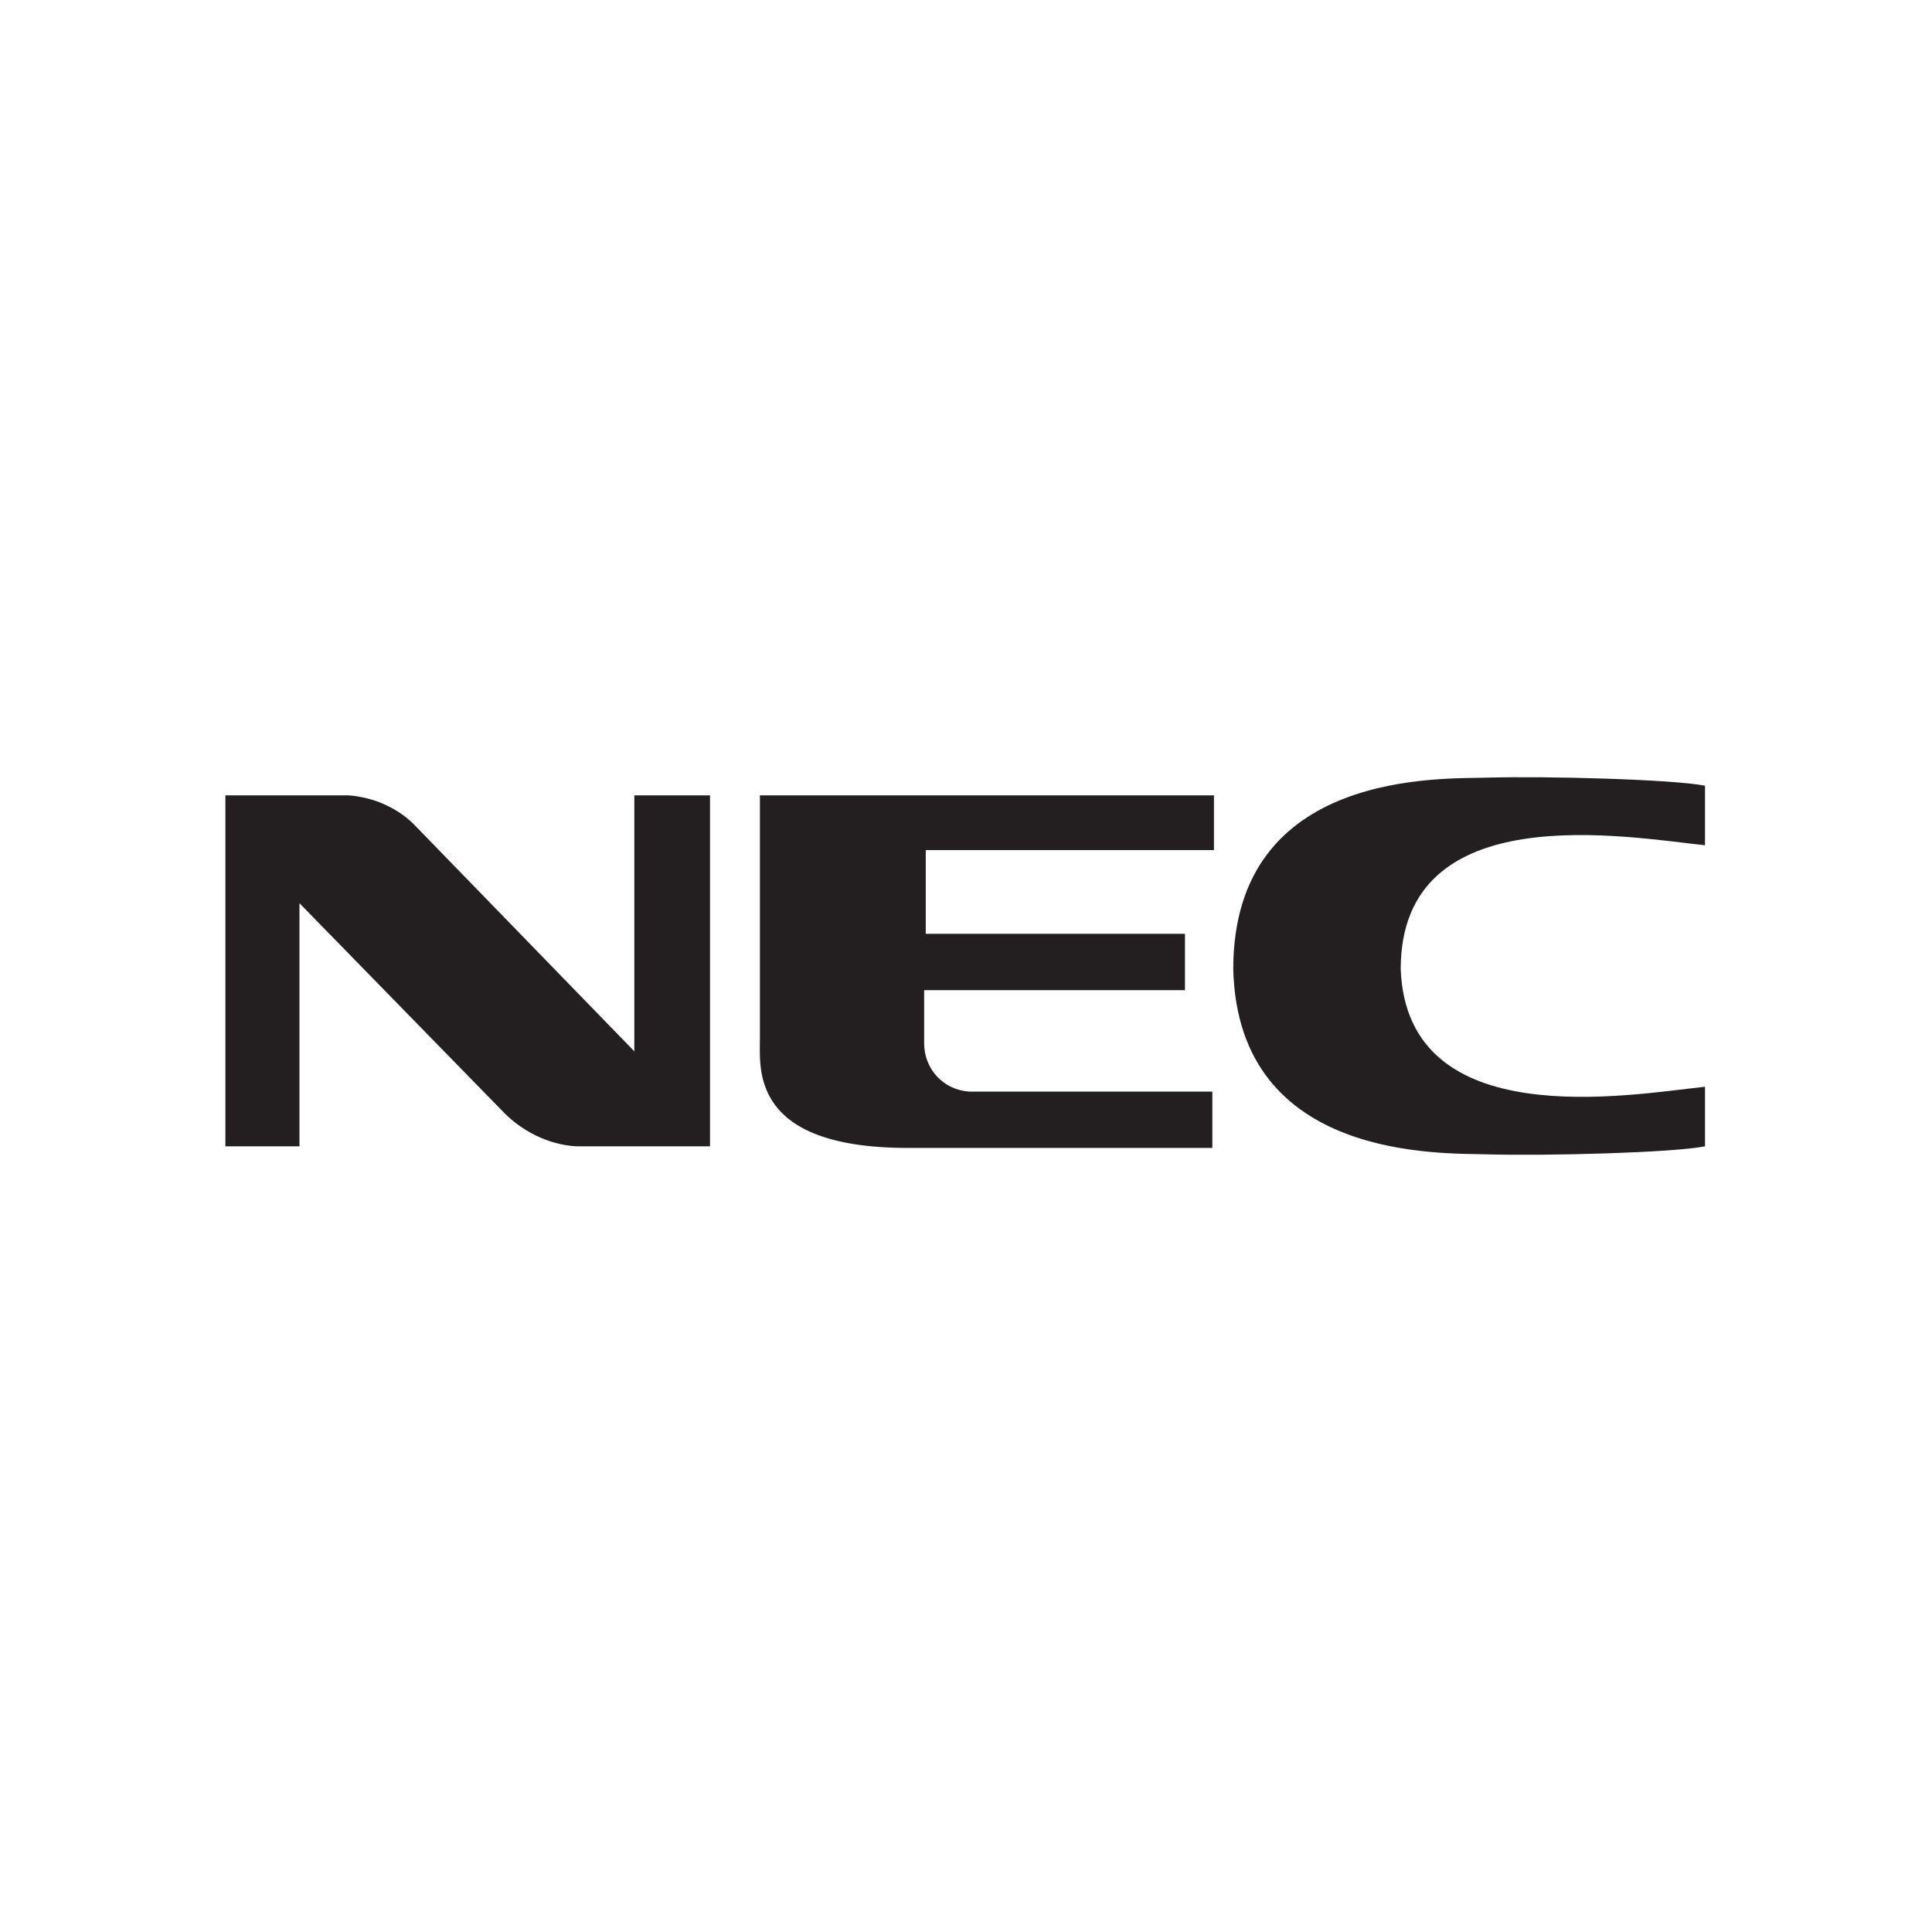 <svg xmlns="http://www.w3.org/2000/svg" xml:space="preserve" id="Layer_1" x="0" y="0" style="enable-background:new 0 0 120 120" version="1.1" viewBox="0 0 120 120"><style type="text/css">.st0{fill:#231f20}</style><path d="M39.5 49.4h4.6v21.8h-8.3c-1.8-.1-3.5-1-4.7-2.3L18.6 56.1v15.1H14V49.4h7.6c1.6.1 3.2.8 4.3 2l13.5 13.9V49.4zM47.2 49.4v15.1c0 1.9-.6 6.8 9.2 6.8h18.9v-3.5H60.2c-1.6-.1-2.8-1.4-2.8-3V61.5h16.2V58H57.5v-5.2h17.9v-3.4H47.2zM76.6 60.2c.3 12 13.1 11.4 15.8 11.5 3.7.1 11.5-.1 13.5-.5v-3.7c-4.7.5-18.5 3-18.9-7.3 0-10.8 14.1-8.2 18.9-7.7v-3.7c-2.1-.4-9.8-.6-13.5-.5-2.7.1-15.8-.6-15.8 11.9z" class="st0"/></svg>
